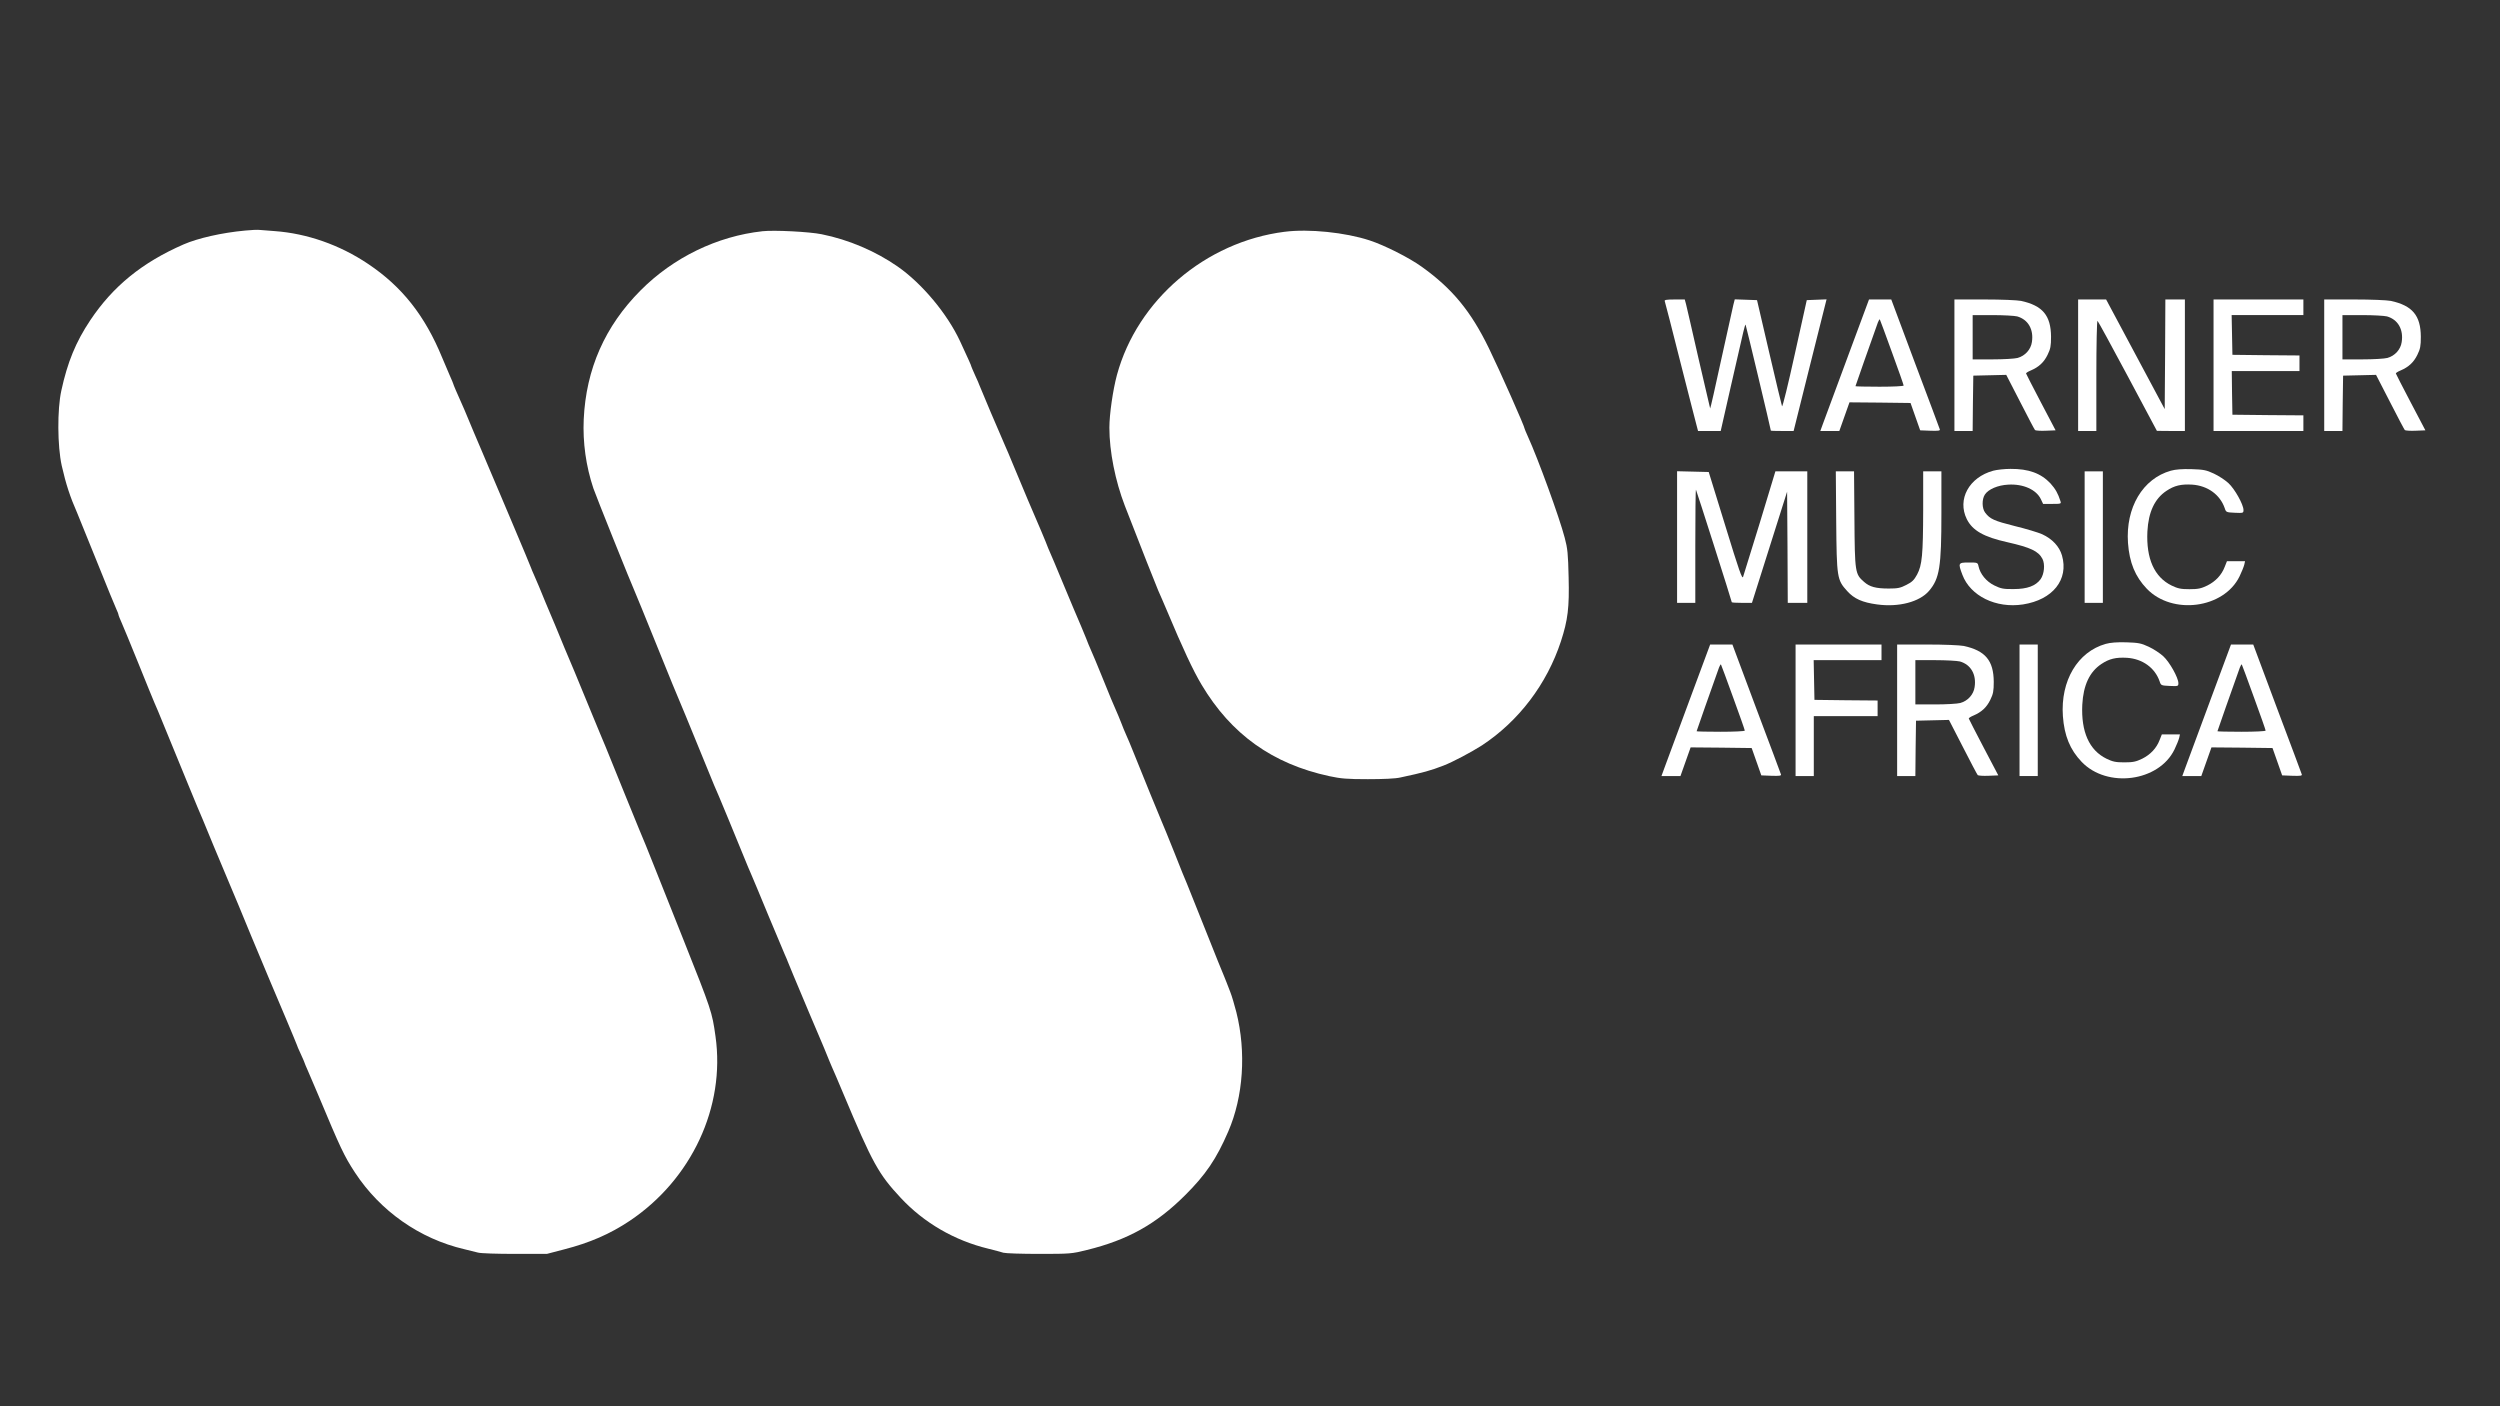 <?xml version="1.0" standalone="no"?>
<!DOCTYPE svg PUBLIC "-//W3C//DTD SVG 20010904//EN"
 "http://www.w3.org/TR/2001/REC-SVG-20010904/DTD/svg10.dtd">
<svg version="1.0" xmlns="http://www.w3.org/2000/svg"
 width="1920pt" height="1080pt" viewBox="0 0 1920 1080"
 preserveAspectRatio="xMidYMid meet">

<rect x="0" y="0" width="1920" height="1080" fill="#333333" stroke="none"/>

<g transform="translate(0,1080) scale(0.1,-0.1)"
fill="#FFFFFF" stroke="none">
<path d="M1880 9029 c-174 -16 -360 -58 -470 -106 -318 -139 -542 -321 -717
-583 -111 -166 -175 -323 -222 -540 -32 -145 -30 -427 3 -576 33 -144 63 -237
121 -369 7 -16 75 -183 150 -370 75 -187 143 -353 151 -369 8 -16 14 -33 14
-37 0 -5 11 -32 24 -61 13 -29 72 -172 131 -318 59 -146 113 -280 121 -297 8
-18 20 -48 28 -65 18 -42 161 -391 233 -568 30 -74 61 -148 68 -165 8 -16 64
-151 125 -300 62 -148 120 -288 130 -310 10 -22 38 -89 63 -150 40 -99 133
-322 237 -570 21 -49 76 -181 124 -293 47 -112 86 -205 86 -207 0 -3 13 -34
30 -70 17 -36 30 -68 30 -70 0 -2 11 -28 24 -57 13 -29 47 -109 76 -178 176
-421 202 -476 286 -605 194 -296 497 -509 840 -589 38 -9 85 -21 105 -26 20
-6 147 -10 283 -10 l246 0 134 35 c195 50 351 118 501 218 477 319 737 877
660 1418 -26 187 -31 201 -247 744 -88 220 -185 463 -215 540 -30 76 -62 157
-72 180 -10 22 -80 193 -156 380 -75 187 -144 356 -152 375 -8 19 -19 44 -23
55 -4 11 -15 36 -23 55 -8 19 -35 85 -60 145 -87 213 -198 480 -212 510 -7 17
-23 55 -35 85 -12 30 -28 69 -35 85 -8 17 -42 98 -76 180 -33 83 -72 174 -85
203 -13 29 -24 55 -24 57 0 2 -21 53 -46 112 -25 59 -68 162 -96 228 -28 66
-70 165 -93 220 -23 55 -62 145 -85 200 -23 55 -48 114 -55 130 -8 17 -37 86
-66 155 -28 69 -60 145 -71 170 -11 25 -26 59 -33 75 -7 17 -22 51 -34 77 -11
26 -21 50 -21 53 0 2 -11 28 -24 57 -13 29 -40 93 -60 141 -133 324 -309 546
-569 720 -217 146 -469 234 -717 252 -47 3 -98 7 -115 9 -16 2 -68 0 -115 -5z"/>
<path d="M5855 9024 c-347 -38 -683 -201 -935 -454 -274 -275 -419 -604 -437
-990 -8 -178 17 -359 74 -530 15 -46 290 -732 323 -805 10 -22 75 -182 145
-355 70 -173 133 -328 140 -345 15 -32 173 -416 262 -635 51 -125 70 -172 94
-225 9 -19 124 -299 196 -475 19 -47 41 -100 49 -117 32 -75 46 -108 139 -333
54 -129 108 -259 121 -288 13 -29 24 -55 24 -57 0 -2 20 -50 44 -107 24 -57
78 -186 121 -288 43 -102 86 -203 96 -226 10 -22 27 -65 39 -94 12 -29 29 -72
39 -94 11 -23 49 -113 86 -201 226 -539 272 -622 443 -805 178 -191 412 -327
672 -390 47 -12 99 -25 116 -31 17 -5 141 -9 276 -9 238 0 249 1 365 30 314
77 531 198 754 420 158 157 241 279 332 490 116 267 139 611 62 917 -14 54
-34 123 -46 153 -11 30 -24 64 -29 75 -4 11 -12 31 -18 45 -7 14 -71 174 -143
355 -72 182 -137 344 -144 360 -8 17 -51 122 -95 235 -45 113 -90 223 -100
245 -18 41 -139 338 -212 520 -22 55 -48 118 -59 141 -10 22 -28 65 -39 95
-12 30 -28 70 -37 89 -29 65 -41 95 -108 260 -37 91 -75 183 -86 206 -10 22
-28 65 -39 95 -12 30 -28 69 -36 87 -26 60 -79 185 -165 392 -28 69 -60 143
-70 166 -10 22 -28 65 -39 95 -12 30 -28 68 -35 84 -19 41 -179 419 -222 525
-19 47 -43 103 -53 125 -30 66 -200 467 -200 471 0 2 -13 33 -30 69 -16 36
-30 68 -30 70 0 6 -23 57 -87 195 -98 210 -291 442 -479 573 -170 118 -375
206 -584 248 -93 19 -364 33 -455 23z"/>
<path d="M9866 9020 c-608 -77 -1132 -525 -1288 -1100 -31 -116 -58 -302 -58
-405 0 -182 45 -408 119 -600 123 -317 237 -606 256 -650 13 -27 41 -95 65
-150 125 -298 203 -465 269 -575 226 -379 544 -607 981 -701 88 -19 136 -23
295 -23 119 0 212 4 250 13 178 38 232 53 330 91 71 27 214 103 297 156 282
186 498 470 606 799 53 163 65 258 59 492 -4 180 -8 221 -30 303 -41 157 -204
605 -283 778 -13 29 -24 55 -24 57 0 17 -188 441 -275 620 -139 286 -282 459
-517 627 -94 68 -286 165 -400 202 -186 61 -466 90 -652 66z"/>
<path d="M12785 8488 c3 -7 57 -218 120 -468 64 -250 120 -472 126 -492 l10
-38 87 0 87 0 79 348 c44 191 86 375 94 410 8 35 16 61 18 59 3 -3 194 -804
194 -814 0 -2 39 -3 88 -3 l87 0 126 505 127 506 -76 -3 -76 -3 -92 -415 c-50
-228 -94 -408 -98 -400 -3 8 -48 195 -99 415 l-93 400 -86 3 -85 3 -11 -43
c-5 -24 -47 -213 -93 -420 -45 -208 -83 -377 -85 -375 -1 1 -41 173 -89 382
-47 209 -91 397 -96 418 l-10 37 -79 0 c-59 0 -78 -3 -75 -12z"/>
<path d="M14190 8058 c-90 -244 -174 -471 -187 -505 l-23 -63 73 0 73 0 39
110 39 110 234 -2 235 -3 37 -105 37 -105 78 -3 c60 -2 76 0 73 10 -2 7 -87
235 -189 505 l-184 493 -85 0 -86 0 -164 -442z m340 37 c50 -136 90 -251 90
-256 0 -5 -83 -9 -185 -9 -102 0 -185 2 -185 4 0 3 114 327 172 489 6 15 12
26 15 24 2 -3 44 -116 93 -252z"/>
<path d="M15010 7995 l0 -505 70 0 70 0 2 213 3 212 127 3 126 3 107 -208 c58
-114 110 -212 114 -216 4 -4 42 -7 83 -5 l75 3 -113 215 c-62 118 -113 218
-114 222 0 4 17 15 37 23 61 26 100 62 128 119 23 47 27 68 27 140 -1 163 -65
239 -230 275 -31 6 -150 11 -282 11 l-230 0 0 -505z m482 375 c84 -24 128
-100 113 -197 -8 -57 -52 -106 -110 -122 -22 -6 -109 -11 -192 -11 l-153 0 0
170 0 170 153 0 c83 0 169 -5 189 -10z"/>
<path d="M15960 7995 l0 -505 70 0 70 0 0 426 c0 236 4 423 9 420 4 -3 109
-194 232 -425 l224 -420 108 -1 107 0 0 505 0 505 -75 0 -75 0 -2 -421 -3
-421 -225 421 -225 421 -107 0 -108 0 0 -505z"/>
<path d="M17000 7995 l0 -505 345 0 345 0 0 60 0 60 -272 2 -273 3 -3 168 -2
167 260 0 260 0 0 60 0 60 -257 2 -258 3 -3 153 -3 152 276 0 275 0 0 60 0 60
-345 0 -345 0 0 -505z"/>
<path d="M17850 7995 l0 -505 70 0 70 0 2 213 3 212 127 3 126 3 107 -208 c58
-114 110 -212 114 -216 4 -4 42 -7 83 -5 l75 3 -113 215 c-62 118 -113 218
-114 222 0 4 17 15 37 23 61 26 100 62 128 119 23 47 27 68 27 140 -1 163 -65
239 -230 275 -31 6 -150 11 -282 11 l-230 0 0 -505z m482 375 c84 -24 128
-100 113 -197 -8 -57 -52 -106 -110 -122 -22 -6 -109 -11 -192 -11 l-153 0 0
170 0 170 153 0 c83 0 169 -5 189 -10z"/>
<path d="M15308 7185 c-186 -51 -278 -220 -203 -372 44 -88 131 -137 311 -177
180 -41 239 -69 270 -128 21 -41 14 -116 -14 -156 -38 -52 -103 -76 -207 -76
-79 -1 -98 3 -149 28 -61 30 -108 87 -121 147 -6 29 -8 29 -76 29 -80 0 -82
-4 -48 -94 61 -163 258 -260 466 -228 229 36 352 191 299 376 -20 69 -74 127
-152 163 -29 13 -124 42 -211 63 -159 40 -190 54 -227 103 -25 33 -26 103 -2
139 27 41 100 72 179 76 115 7 216 -38 251 -112 l17 -36 70 0 c68 0 70 1 63
22 -18 57 -38 93 -76 135 -73 78 -168 113 -308 112 -47 0 -106 -7 -132 -14z"/>
<path d="M16672 7185 c-216 -61 -348 -283 -329 -555 11 -151 55 -258 144 -351
196 -205 593 -153 713 95 16 33 32 73 36 89 l6 27 -70 0 -69 0 -17 -43 c-24
-63 -70 -112 -134 -144 -48 -23 -70 -28 -137 -28 -67 0 -89 5 -137 28 -133 65
-196 207 -186 415 8 150 56 252 146 312 61 41 113 53 198 48 119 -8 214 -77
250 -181 10 -31 12 -32 77 -35 65 -3 67 -2 67 21 0 42 -67 162 -116 207 -25
23 -75 56 -112 73 -58 27 -78 31 -171 34 -72 2 -123 -2 -159 -12z"/>
<path d="M12880 6675 l0 -505 70 0 70 0 0 437 c0 240 2 434 5 432 4 -5 275
-855 275 -864 0 -3 35 -5 78 -5 l77 0 135 427 135 427 3 -427 2 -427 75 0 75
0 0 505 0 505 -122 0 -123 0 -119 -393 c-66 -215 -124 -403 -129 -417 -7 -21
-30 44 -136 390 l-128 415 -121 3 -122 3 0 -506z"/>
<path d="M14102 6798 c4 -436 6 -451 85 -538 53 -59 117 -87 229 -102 166 -23
326 19 399 104 81 95 95 184 95 596 l0 322 -70 0 -70 0 0 -297 c-1 -344 -8
-423 -47 -496 -23 -42 -38 -57 -82 -79 -46 -24 -67 -28 -135 -28 -100 0 -147
13 -190 51 -69 60 -71 72 -74 482 l-3 367 -70 0 -70 0 3 -382z"/>
<path d="M16010 6675 l0 -505 70 0 70 0 0 505 0 505 -70 0 -70 0 0 -505z"/>
<path d="M16172 5855 c-216 -61 -348 -283 -329 -555 11 -151 55 -258 144 -351
196 -205 593 -153 713 95 16 33 32 73 36 89 l6 27 -70 0 -69 0 -17 -43 c-24
-63 -70 -112 -134 -144 -48 -23 -70 -28 -137 -28 -67 0 -89 5 -137 28 -133 65
-196 207 -186 415 8 150 56 252 146 312 61 41 113 53 198 48 119 -8 214 -77
250 -181 10 -31 12 -32 77 -35 65 -3 67 -2 67 21 0 42 -67 162 -116 207 -25
23 -75 56 -112 73 -58 27 -78 31 -171 34 -72 2 -123 -2 -159 -12z"/>
<path d="M12970 5408 c-90 -244 -174 -471 -187 -505 l-23 -63 73 0 73 0 39
110 39 110 234 -2 235 -3 37 -105 37 -105 78 -3 c60 -2 76 0 73 10 -2 7 -87
235 -189 505 l-184 493 -85 0 -86 0 -164 -442z m340 37 c50 -136 90 -251 90
-256 0 -5 -83 -9 -185 -9 -102 0 -185 2 -185 4 0 3 114 327 172 489 6 15 12
26 15 24 2 -3 44 -116 93 -252z"/>
<path d="M13790 5345 l0 -505 70 0 70 0 0 230 0 230 245 0 245 0 0 60 0 60
-242 2 -243 3 -3 153 -3 152 261 0 260 0 0 60 0 60 -330 0 -330 0 0 -505z"/>
<path d="M14570 5345 l0 -505 70 0 70 0 2 213 3 212 127 3 126 3 107 -208 c58
-114 110 -212 114 -216 4 -4 42 -7 83 -5 l75 3 -113 215 c-62 118 -113 218
-114 222 0 4 17 15 37 23 61 26 100 62 128 119 23 47 27 68 27 140 -1 163 -65
239 -230 275 -31 6 -150 11 -282 11 l-230 0 0 -505z m482 375 c84 -24 128
-100 113 -197 -8 -57 -52 -106 -110 -122 -22 -6 -109 -11 -192 -11 l-153 0 0
170 0 170 153 0 c83 0 169 -5 189 -10z"/>
<path d="M15510 5345 l0 -505 70 0 70 0 0 505 0 505 -70 0 -70 0 0 -505z"/>
<path d="M16970 5408 c-90 -244 -174 -471 -187 -505 l-23 -63 73 0 73 0 39
110 39 110 234 -2 235 -3 37 -105 37 -105 78 -3 c60 -2 76 0 73 10 -2 7 -87
235 -189 505 l-184 493 -85 0 -86 0 -164 -442z m340 37 c50 -136 90 -251 90
-256 0 -5 -83 -9 -185 -9 -102 0 -185 2 -185 4 0 3 114 327 172 489 6 15 12
26 15 24 2 -3 44 -116 93 -252z"/>
</g>
</svg>
